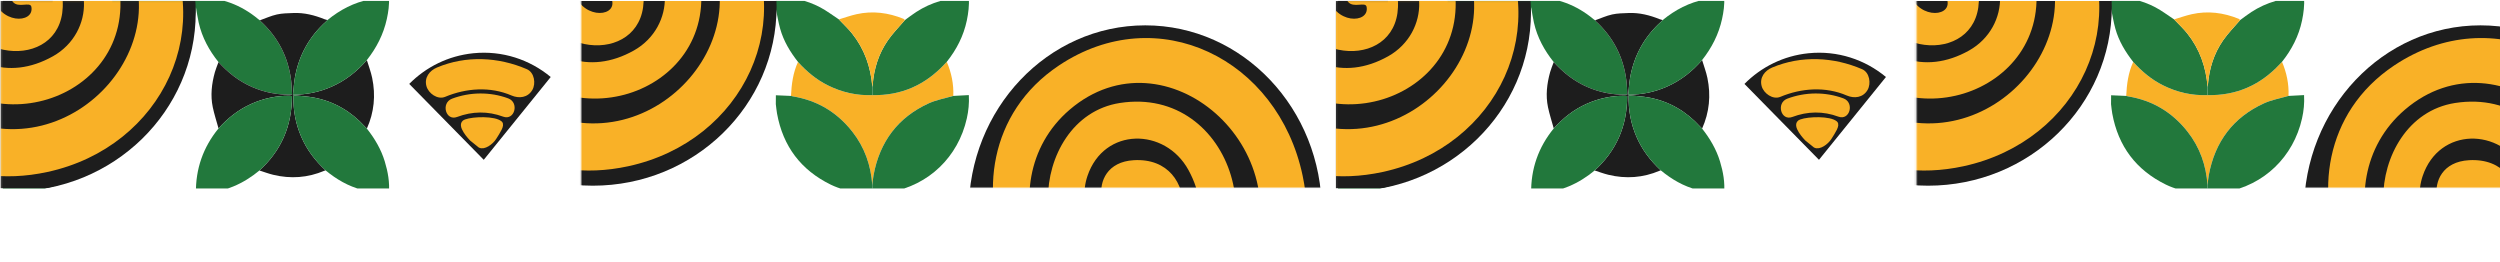 <?xml version="1.0" encoding="UTF-8"?> <svg xmlns="http://www.w3.org/2000/svg" width="1200" height="126" viewBox="0 0 1200 126" fill="none"><rect x="0" y="0" width="1200" height="126" fill="#808080" stroke="none"/><g clip-path="url(#clip0_3503_232)"><rect width="1200" height="126" fill="white"></rect><g clip-path="url(#clip1_3503_232)"><path d="M104.884 29.804C100.381 24.198 96.999 18.002 95.385 10.914C94.832 8.488 94.496 6.011 94.033 3.399C92.388 28.283 83.031 49.542 65.261 66.713C47.469 83.908 26.073 92.337 1.343 92.791C1.343 79.172 1.343 65.688 1.343 52.205C1.644 52.193 1.946 52.176 2.247 52.171C26.334 51.693 47.041 34.848 52.465 11.098C53.388 7.06 53.531 2.839 54.035 -1.298C67.868 -1.302 81.701 -1.373 95.534 -1.288C106.228 -1.221 115.741 2.316 124.009 9.226C124.24 9.418 124.5 9.574 124.746 9.747C124.839 9.866 124.916 10.002 125.025 10.102C133.366 17.775 138.334 27.251 139.754 38.587C140.035 40.826 140.058 43.099 140.204 45.434C133.238 45.642 126.887 44.354 120.804 41.666C114.616 38.931 109.411 34.833 104.884 29.804Z" fill="#22783C"></path><path d="M54.035 -1.298C53.531 2.838 53.387 7.059 52.465 11.097C47.041 34.847 26.334 51.694 2.247 52.17C1.946 52.176 1.645 52.193 1.343 52.205C1.352 42.56 1.362 32.914 1.371 23.27C8.651 23.115 14.768 20.339 19.537 14.756C23.459 10.166 25.561 4.831 25.354 -1.327C34.914 -1.317 44.475 -1.308 54.035 -1.298Z" fill="#F9B127"></path><path d="M104.884 29.804C109.411 34.833 114.616 38.93 120.804 41.666C126.887 44.354 133.238 45.642 140.204 45.434C140.058 43.098 140.035 40.826 139.754 38.587C138.334 27.25 133.366 17.775 125.024 10.102C124.916 10.002 124.838 9.866 124.746 9.746C127.463 8.786 130.125 7.566 132.916 6.943C135.477 6.371 138.174 6.359 140.817 6.248C146.011 6.03 150.943 7.279 155.734 9.211C156.194 9.396 156.686 9.5 157.162 9.641C156.991 9.824 156.834 10.021 156.649 10.187C148.578 17.382 143.533 26.342 141.576 37.042C141.079 39.759 140.949 42.546 140.633 45.447C147.359 45.474 153.394 44.143 159.182 41.596C165.804 38.681 171.36 34.311 176.097 28.827C176.958 31.68 178.035 34.486 178.64 37.394C180.38 45.751 179.598 53.896 176.097 61.72C175.814 61.435 175.52 61.16 175.25 60.863C168.569 53.512 160.44 48.706 150.737 46.844C147.524 46.227 144.22 46.094 140.835 45.727C140.654 52.967 141.923 59.442 144.595 65.648C147.295 71.918 151.33 77.191 156.281 81.784C156.09 81.839 155.889 81.876 155.706 81.954C147.713 85.357 139.491 85.93 131.096 83.891C128.872 83.35 126.715 82.526 124.528 81.832C134.98 72.3 140.175 60.431 140.139 46.098C139.691 46.046 139.404 45.985 139.116 45.981C132.684 45.894 126.538 47.214 120.658 49.842C114.53 52.58 109.361 56.632 104.891 61.644C103.957 58.245 102.848 54.884 102.125 51.439C100.94 45.784 101.615 40.168 103.14 34.656C103.598 33.003 104.296 31.419 104.884 29.804Z" fill="#1D1D1D"></path><path d="M104.892 61.644C109.362 56.632 114.531 52.58 120.657 49.842C126.537 47.215 132.684 45.895 139.115 45.981C139.404 45.985 139.692 46.046 140.138 46.099C140.175 60.431 134.98 72.3 124.527 81.832C120.695 84.995 116.558 87.626 111.956 89.512C106.193 91.876 100.175 92.716 94.016 92.824L94.044 92.839C93.862 81.084 97.499 70.693 104.892 61.644Z" fill="#22783C"></path><path d="M156.281 81.784C151.329 77.192 147.295 71.918 144.595 65.648C141.923 59.442 140.654 52.967 140.836 45.726C144.221 46.094 147.524 46.227 150.737 46.844C160.44 48.706 168.569 53.512 175.25 60.863C175.52 61.16 175.814 61.434 176.097 61.72C179.851 66.483 182.913 71.636 184.694 77.502C186.208 82.49 187.115 87.561 186.659 92.81C184.764 92.732 182.869 92.653 180.972 92.574C178.56 92.091 176.12 91.719 173.741 91.105C167.198 89.414 161.487 86.074 156.281 81.784Z" fill="#22783C"></path><path d="M176.097 28.828C171.36 34.312 165.804 38.682 159.183 41.596C153.394 44.144 147.358 45.474 140.634 45.447C140.948 42.546 141.079 39.76 141.576 37.043C143.533 26.343 148.578 17.383 156.648 10.187C156.834 10.022 156.992 9.824 157.162 9.642C163.214 4.698 169.948 1.157 177.626 -0.306C180.568 -0.866 183.574 -1.092 186.711 -1.49C186.911 2.334 186.413 5.739 185.676 9.114C184.068 16.472 180.718 22.97 176.097 28.828Z" fill="#22783C"></path><path d="M25.354 -1.327C25.562 4.831 23.459 10.166 19.537 14.756C14.768 20.339 8.651 23.115 1.371 23.27C1.371 15.131 1.371 6.993 1.371 -1.327H25.354Z" fill="#1D1D1D"></path><path d="M383.042 29.72C387.173 34.291 391.806 38.2 397.337 40.947C404.083 44.298 411.19 45.933 418.71 45.659C432.536 45.956 444.095 40.85 453.52 30.656C453.828 30.322 454.144 29.997 454.457 29.668C456.674 34.895 457.82 40.332 457.58 46.041C453.634 47.205 449.489 47.919 445.778 49.611C431.041 56.338 422.282 67.971 419.311 84.065C419.017 85.662 418.9 87.291 418.701 88.904C418.05 79.354 415.01 70.701 409.101 63.186C401.745 53.831 392.221 48.163 380.543 46.266C380.249 46.218 379.962 46.118 379.672 46.041C379.938 40.419 380.65 34.891 383.042 29.72Z" fill="#F9B127"></path><path d="M372.39 50.001C372.399 48.577 372.408 47.151 372.417 45.727C374.836 45.831 377.254 45.937 379.672 46.042C379.962 46.118 380.248 46.219 380.543 46.266C392.222 48.164 401.746 53.831 409.101 63.187C415.01 70.701 418.05 79.355 418.701 88.905C418.707 90.153 418.712 91.401 418.717 92.65C416.575 92.604 414.432 92.56 412.289 92.514C407.611 91.772 403.016 90.714 398.724 88.612C384.473 81.631 375.848 70.274 372.975 54.477C372.706 53 372.581 51.494 372.39 50.001Z" fill="#22783C"></path><path d="M418.717 92.65C418.712 91.401 418.707 90.153 418.701 88.905C418.9 87.29 419.017 85.661 419.311 84.066C422.282 67.971 431.041 56.338 445.777 49.612C449.488 47.919 453.635 47.205 457.58 46.041C460.024 45.911 462.468 45.782 465.044 45.645C465.257 49.547 464.88 53.22 464.071 56.835C459.935 75.336 445.742 88.954 427.323 92.148C426.434 92.302 425.539 92.431 424.647 92.573C422.671 92.599 420.694 92.624 418.717 92.65Z" fill="#22783C"></path><path d="M434.34 9.649C436.139 8.352 437.886 6.974 439.745 5.773C447.149 0.987 455.292 -1.25 464.045 -1.313C464.246 -1.315 464.447 -1.308 464.647 -1.285C464.741 -1.275 464.83 -1.22 465.058 -1.133C465.254 2.539 464.836 6.205 464.073 9.835C462.512 17.262 459.138 23.792 454.457 29.668C454.144 29.997 453.828 30.323 453.519 30.656C444.094 40.849 432.536 45.956 418.71 45.659C418.713 44.344 418.716 43.031 418.72 41.716C418.774 41.417 418.857 41.121 418.88 40.82C419.477 33.036 421.744 25.776 426.16 19.391C428.563 15.915 431.592 12.882 434.34 9.649Z" fill="#22783C"></path><path d="M418.72 41.716C418.716 43.031 418.713 44.344 418.71 45.659C411.189 45.934 404.084 44.298 397.337 40.947C391.806 38.2 387.173 34.292 383.043 29.72C379.273 24.909 376.131 19.728 374.473 13.779C373.604 10.665 373.098 7.449 372.428 4.279C372.409 2.45 372.39 0.621 372.37 -1.208C379.866 -1.534 387.003 0.005 393.639 3.49C396.788 5.144 399.655 7.351 402.65 9.306C404.765 11.543 407.049 13.641 408.966 16.04C414.935 23.511 417.983 32.176 418.72 41.716Z" fill="#22783C"></path><path d="M418.72 41.716C417.984 32.176 414.935 23.511 408.966 16.04C407.049 13.641 404.765 11.543 402.65 9.306C405.473 8.467 408.259 7.462 411.125 6.82C418.869 5.084 426.4 6.07 433.713 9.044C433.962 9.145 434.133 9.443 434.34 9.649C431.593 12.882 428.564 15.914 426.16 19.391C421.744 25.776 419.476 33.036 418.88 40.82C418.857 41.121 418.774 41.417 418.72 41.716Z" fill="#F9B127"></path><path d="M196.43 40.284L232.2 76.706L264.347 36.96C254.313 28.62 241.14 24.16 227.207 25.558C215.104 26.771 204.421 32.21 196.43 40.284Z" fill="#1D1D1D"></path><path d="M213.688 46.475C223.745 42.261 235.329 41.445 245.509 45.829C249.132 47.389 253.347 46.904 255.508 43.207C257.312 40.125 256.532 34.778 252.887 33.208C239.175 27.303 223.719 26.549 209.802 32.381C206.164 33.905 203.556 37.216 204.698 41.371C205.64 44.802 210.024 48.011 213.688 46.475Z" fill="#F9B127"></path><path d="M219.39 56.146C226.701 53.389 234.166 53.271 241.514 55.994C247.013 58.031 249.386 49.239 243.934 47.218C235.278 44.011 225.604 44.116 216.971 47.37C211.542 49.417 213.895 58.218 219.39 56.146Z" fill="#F9B127"></path><path d="M226.289 66.689L230.318 69.949C232.256 71.027 235.84 68.545 237.368 66.099C239.195 63.177 241.329 60.045 240.152 59.037C237.42 56.699 227.347 56.867 223.472 58.291C219.486 59.755 226.289 66.689 226.289 66.689Z" fill="#F9B127"></path><path d="M226.289 66.689L230.318 69.949C232.256 71.027 235.84 68.545 237.368 66.099C239.195 63.177 241.329 60.045 240.152 59.037C237.42 56.699 227.347 56.867 223.472 58.291C219.486 59.755 226.289 66.689 226.289 66.689Z" stroke="#F9B127" stroke-width="1.979" stroke-miterlimit="10"></path><mask id="mask0_3503_232" style="mask-type:luminance" maskUnits="userSpaceOnUse" x="0" y="0" width="98" height="110"><path d="M0.162 109.822H97.423V0.104H0.162V109.822Z" fill="white"></path></mask><g mask="url(#mask0_3503_232)"><path d="M-82.469 5.968C-82.469 -41.486 -42.977 -79.954 5.739 -79.954C54.453 -79.954 93.945 -41.486 93.945 5.968C93.945 53.421 54.453 91.89 5.739 91.89C-42.977 91.89 -82.469 53.421 -82.469 5.968Z" fill="#1D1D1D"></path><path d="M-3.572 -73.61L-26.371 -60.786C-69.776 -32.438 -68.647 32.182 -20.905 55.552C35.603 83.211 92.677 15.714 54.051 -30.76C18.97 -72.969 -55.038 -41.461 -27.968 10.066C-17.119 30.715 3.721 39.201 25.436 26.997C45.63 15.647 45.823 -14.092 22.632 -22.152C8.175 -27.177 -6.78 -18.693 -3.589 -2.572C-0.747 11.8 16.585 11.562 15.066 3.298C14.567 0.578 8.748 4.108 6.141 0.859C-7.11 -15.643 28.661 -25.375 30.094 0.398C31.961 33.946 -17.254 31.84 -22.509 -1.864C-30.8 -55.036 50.228 -52.456 57.191 -6.359C65.49 48.581 -10.004 73.017 -40.069 22.581C-84.329 -51.674 29.928 -105.34 74.946 -36.034C106.12 11.959 78.219 70.541 22.759 82.549C-62.071 100.917 -109.827 -7.396 -46.316 -60.143C-41.774 -63.916 -27.197 -72.922 -21.705 -73.081L-3.572 -73.61Z" fill="#F9B127"></path></g><mask id="mask1_3503_232" style="mask-type:luminance" maskUnits="userSpaceOnUse" x="278" y="-3" width="99" height="111"><path d="M278.98 107.064H376.242V-2.655H278.98V107.064Z" fill="white"></path></mask><g mask="url(#mask1_3503_232)"><path d="M196.349 3.21C196.349 -44.243 235.841 -82.712 284.557 -82.712C333.271 -82.712 372.763 -44.243 372.763 3.21C372.763 50.663 333.271 89.132 284.557 89.132C235.841 89.132 196.349 50.663 196.349 3.21Z" fill="#1D1D1D"></path><path d="M275.246 -76.368L252.447 -63.544C209.042 -35.196 210.171 29.424 257.913 52.794C314.421 80.453 371.495 12.956 332.87 -33.518C297.788 -75.727 223.781 -44.218 250.851 7.308C261.699 27.957 282.539 36.443 304.254 24.239C324.448 12.889 324.641 -16.85 301.451 -24.909C286.993 -29.935 272.038 -21.451 275.229 -5.329C278.071 9.042 295.403 8.804 293.884 0.541C293.385 -2.18 287.566 1.351 284.959 -1.898C271.708 -18.4 307.479 -28.133 308.912 -2.359C310.779 31.188 261.564 29.082 256.309 -4.622C248.018 -57.794 329.046 -55.214 336.009 -9.117C344.308 45.823 268.814 70.259 238.75 19.823C194.489 -54.432 308.746 -108.098 353.764 -38.792C384.938 9.202 357.037 67.783 301.577 79.791C216.747 98.159 168.991 -10.154 232.502 -62.901C237.044 -66.674 251.621 -75.679 257.113 -75.838L275.246 -76.368Z" fill="#F9B127"></path></g><mask id="mask2_3503_232" style="mask-type:luminance" maskUnits="userSpaceOnUse" x="459" y="8" width="194" height="83"><path d="M459.032 90.136H652.167V8.641H459.032V90.136Z" fill="white"></path></mask><g mask="url(#mask2_3503_232)"><path d="M549.721 191.001C502.91 191.001 464.962 150.967 464.962 101.584C464.962 52.2 502.91 12.166 549.721 12.166C596.531 12.166 634.479 52.2 634.479 101.584C634.479 150.967 596.531 191.001 549.721 191.001Z" fill="#1D1D1D"></path><path d="M471.22 111.022L483.87 134.134C511.835 178.135 575.58 176.989 598.633 128.592C625.919 71.309 559.334 13.452 513.49 52.608C471.853 88.17 502.934 163.194 553.763 135.752C574.133 124.756 582.504 103.629 570.465 81.616C559.269 61.145 529.932 60.948 521.981 84.458C517.025 99.114 525.394 114.274 541.297 111.039C555.474 108.158 555.24 90.588 547.087 92.127C544.404 92.634 547.887 98.533 544.681 101.176C528.403 114.608 518.801 78.347 544.227 76.894C577.32 75.001 575.242 124.891 541.994 130.219C489.542 138.624 492.088 56.484 537.56 49.426C591.757 41.013 615.861 117.542 566.11 148.019C492.859 192.887 439.92 77.062 508.287 31.427C555.631 -0.175 613.42 28.108 625.266 84.33C643.383 170.324 536.538 218.735 484.504 154.352C480.783 149.748 471.9 134.971 471.742 129.404L471.22 111.022Z" fill="#F9B127"></path></g></g><g clip-path="url(#clip2_3503_232)"><path d="M745.793 29.804C741.29 24.198 737.908 18.002 736.294 10.914C735.741 8.488 735.405 6.011 734.942 3.399C733.297 28.283 723.94 49.542 706.17 66.713C688.378 83.908 666.982 92.337 642.252 92.791C642.252 79.172 642.252 65.688 642.252 52.205C642.553 52.193 642.855 52.176 643.156 52.171C667.243 51.693 687.95 34.848 693.374 11.098C694.297 7.06 694.44 2.839 694.944 -1.298C708.777 -1.302 722.61 -1.373 736.443 -1.288C747.137 -1.221 756.65 2.316 764.918 9.226C765.149 9.418 765.409 9.574 765.655 9.747C765.748 9.866 765.825 10.002 765.934 10.102C774.275 17.775 779.243 27.251 780.663 38.587C780.944 40.826 780.967 43.099 781.113 45.434C774.147 45.642 767.796 44.354 761.713 41.666C755.525 38.931 750.32 34.833 745.793 29.804Z" fill="#22783C"></path><path d="M694.944 -1.298C694.44 2.838 694.296 7.059 693.375 11.097C687.95 34.847 667.243 51.694 643.156 52.17C642.855 52.176 642.554 52.193 642.252 52.205C642.261 42.56 642.271 32.914 642.28 23.27C649.56 23.115 655.677 20.339 660.446 14.756C664.368 10.166 666.47 4.831 666.263 -1.327C675.823 -1.317 685.384 -1.308 694.944 -1.298Z" fill="#F9B127"></path><path d="M745.793 29.804C750.32 34.833 755.525 38.93 761.713 41.666C767.796 44.354 774.147 45.642 781.113 45.434C780.967 43.098 780.944 40.826 780.663 38.587C779.243 27.25 774.275 17.775 765.933 10.102C765.825 10.002 765.747 9.866 765.655 9.746C768.372 8.786 771.034 7.566 773.825 6.943C776.386 6.371 779.083 6.359 781.726 6.248C786.92 6.03 791.852 7.279 796.643 9.211C797.103 9.396 797.595 9.5 798.071 9.641C797.9 9.824 797.743 10.021 797.558 10.187C789.487 17.382 784.442 26.342 782.485 37.042C781.988 39.759 781.858 42.546 781.542 45.447C788.268 45.474 794.303 44.143 800.091 41.596C806.713 38.681 812.269 34.311 817.006 28.827C817.867 31.68 818.944 34.486 819.549 37.394C821.289 45.751 820.507 53.896 817.006 61.72C816.723 61.435 816.429 61.16 816.159 60.863C809.478 53.512 801.349 48.706 791.646 46.844C788.433 46.227 785.129 46.094 781.744 45.727C781.563 52.967 782.832 59.442 785.504 65.648C788.204 71.918 792.239 77.191 797.19 81.784C796.999 81.839 796.798 81.876 796.615 81.954C788.622 85.357 780.4 85.93 772.005 83.891C769.781 83.35 767.624 82.526 765.437 81.832C775.889 72.3 781.084 60.431 781.048 46.098C780.6 46.046 780.313 45.985 780.025 45.981C773.593 45.894 767.447 47.214 761.567 49.842C755.439 52.58 750.27 56.632 745.8 61.644C744.866 58.245 743.757 54.884 743.034 51.439C741.849 45.784 742.524 40.168 744.049 34.656C744.507 33.003 745.205 31.419 745.793 29.804Z" fill="#1D1D1D"></path><path d="M745.801 61.644C750.271 56.632 755.44 52.58 761.566 49.842C767.446 47.215 773.593 45.895 780.024 45.981C780.313 45.985 780.601 46.046 781.047 46.099C781.083 60.431 775.889 72.3 765.436 81.832C761.604 84.995 757.467 87.626 752.865 89.512C747.102 91.876 741.084 92.716 734.925 92.824L734.953 92.839C734.771 81.084 738.408 70.693 745.801 61.644Z" fill="#22783C"></path><path d="M797.19 81.784C792.239 77.192 788.204 71.918 785.504 65.648C782.832 59.442 781.563 52.967 781.745 45.726C785.13 46.094 788.433 46.227 791.646 46.844C801.349 48.706 809.479 53.512 816.159 60.863C816.429 61.16 816.723 61.434 817.006 61.72C820.76 66.483 823.822 71.636 825.603 77.502C827.117 82.49 828.024 87.561 827.568 92.81C825.673 92.732 823.778 92.653 821.881 92.574C819.469 92.091 817.029 91.719 814.65 91.105C808.107 89.414 802.396 86.074 797.19 81.784Z" fill="#22783C"></path><path d="M817.006 28.828C812.269 34.312 806.713 38.682 800.092 41.596C794.303 44.144 788.268 45.474 781.543 45.447C781.858 42.546 781.988 39.76 782.485 37.043C784.442 26.343 789.487 17.383 797.558 10.187C797.743 10.022 797.901 9.824 798.071 9.642C804.123 4.698 810.857 1.157 818.535 -0.306C821.478 -0.866 824.483 -1.092 827.62 -1.49C827.82 2.334 827.322 5.739 826.585 9.114C824.977 16.472 821.628 22.97 817.006 28.828Z" fill="#22783C"></path><path d="M666.263 -1.327C666.471 4.831 664.368 10.166 660.446 14.756C655.677 20.339 649.56 23.115 642.28 23.27C642.28 15.131 642.28 6.993 642.28 -1.327H666.263Z" fill="#1D1D1D"></path><path d="M1023.95 29.72C1028.08 34.291 1032.71 38.2 1038.25 40.947C1044.99 44.298 1052.1 45.933 1059.62 45.659C1073.44 45.956 1085 40.85 1094.43 30.656C1094.74 30.322 1095.05 29.997 1095.37 29.668C1097.58 34.895 1098.73 40.332 1098.49 46.041C1094.54 47.205 1090.4 47.919 1086.69 49.611C1071.95 56.338 1063.19 67.971 1060.22 84.065C1059.93 85.662 1059.81 87.291 1059.61 88.904C1058.96 79.354 1055.92 70.701 1050.01 63.186C1042.65 53.831 1033.13 48.163 1021.45 46.266C1021.16 46.218 1020.87 46.118 1020.58 46.041C1020.85 40.419 1021.56 34.891 1023.95 29.72Z" fill="#F9B127"></path><path d="M1013.3 50.001C1013.31 48.577 1013.32 47.151 1013.33 45.727C1015.74 45.831 1018.16 45.937 1020.58 46.042C1020.87 46.118 1021.16 46.219 1021.45 46.266C1033.13 48.164 1042.65 53.831 1050.01 63.187C1055.92 70.701 1058.96 79.355 1059.61 88.905C1059.62 90.153 1059.62 91.401 1059.63 92.65C1057.48 92.604 1055.34 92.56 1053.2 92.514C1048.52 91.772 1043.93 90.714 1039.63 88.612C1025.38 81.631 1016.76 70.274 1013.88 54.477C1013.61 53 1013.49 51.494 1013.3 50.001Z" fill="#22783C"></path><path d="M1059.63 92.65C1059.62 91.401 1059.62 90.153 1059.61 88.905C1059.81 87.29 1059.93 85.661 1060.22 84.066C1063.19 67.971 1071.95 56.338 1086.69 49.612C1090.4 47.919 1094.54 47.205 1098.49 46.041C1100.93 45.911 1103.38 45.782 1105.95 45.645C1106.17 49.547 1105.79 53.22 1104.98 56.835C1100.84 75.336 1086.65 88.954 1068.23 92.148C1067.34 92.302 1066.45 92.431 1065.56 92.573C1063.58 92.599 1061.6 92.624 1059.63 92.65Z" fill="#22783C"></path><path d="M1075.25 9.649C1077.05 8.352 1078.8 6.974 1080.65 5.773C1088.06 0.987 1096.2 -1.25 1104.95 -1.313C1105.16 -1.315 1105.36 -1.308 1105.56 -1.285C1105.65 -1.275 1105.74 -1.22 1105.97 -1.133C1106.16 2.539 1105.75 6.205 1104.98 9.835C1103.42 17.262 1100.05 23.792 1095.37 29.668C1095.05 29.997 1094.74 30.323 1094.43 30.656C1085 40.849 1073.45 45.956 1059.62 45.659C1059.62 44.344 1059.63 43.031 1059.63 41.716C1059.68 41.417 1059.77 41.121 1059.79 40.82C1060.39 33.036 1062.65 25.776 1067.07 19.391C1069.47 15.915 1072.5 12.882 1075.25 9.649Z" fill="#22783C"></path><path d="M1059.63 41.716C1059.63 43.031 1059.62 44.344 1059.62 45.659C1052.1 45.934 1044.99 44.298 1038.25 40.947C1032.72 38.2 1028.08 34.292 1023.95 29.72C1020.18 24.909 1017.04 19.728 1015.38 13.779C1014.51 10.665 1014.01 7.449 1013.34 4.279C1013.32 2.45 1013.3 0.621 1013.28 -1.208C1020.78 -1.534 1027.91 0.005 1034.55 3.49C1037.7 5.144 1040.56 7.351 1043.56 9.306C1045.67 11.543 1047.96 13.641 1049.88 16.04C1055.84 23.511 1058.89 32.176 1059.63 41.716Z" fill="#22783C"></path><path d="M1059.63 41.716C1058.89 32.176 1055.84 23.511 1049.88 16.04C1047.96 13.641 1045.67 11.543 1043.56 9.306C1046.38 8.467 1049.17 7.462 1052.03 6.82C1059.78 5.084 1067.31 6.07 1074.62 9.044C1074.87 9.145 1075.04 9.443 1075.25 9.649C1072.5 12.882 1069.47 15.914 1067.07 19.391C1062.65 25.776 1060.39 33.036 1059.79 40.82C1059.77 41.121 1059.68 41.417 1059.63 41.716Z" fill="#F9B127"></path><path d="M837.339 40.284L873.109 76.706L905.256 36.96C895.222 28.62 882.049 24.16 868.116 25.558C856.013 26.771 845.33 32.21 837.339 40.284Z" fill="#1D1D1D"></path><path d="M854.597 46.475C864.654 42.261 876.238 41.445 886.418 45.829C890.041 47.389 894.256 46.904 896.417 43.207C898.221 40.125 897.441 34.778 893.796 33.208C880.084 27.303 864.628 26.549 850.711 32.381C847.073 33.905 844.465 37.216 845.607 41.371C846.549 44.802 850.933 48.011 854.597 46.475Z" fill="#F9B127"></path><path d="M860.299 56.146C867.61 53.389 875.075 53.271 882.423 55.994C887.922 58.031 890.295 49.239 884.843 47.218C876.187 44.011 866.513 44.116 857.88 47.37C852.451 49.417 854.804 58.218 860.299 56.146Z" fill="#F9B127"></path><path d="M867.198 66.689L871.227 69.949C873.164 71.027 876.749 68.545 878.277 66.099C880.104 63.177 882.238 60.045 881.061 59.037C878.329 56.699 868.256 56.867 864.381 58.291C860.395 59.755 867.198 66.689 867.198 66.689Z" fill="#F9B127"></path><path d="M867.198 66.689L871.227 69.949C873.164 71.027 876.749 68.545 878.277 66.099C880.104 63.177 882.238 60.045 881.061 59.037C878.329 56.699 868.256 56.867 864.381 58.291C860.395 59.755 867.198 66.689 867.198 66.689Z" stroke="#F9B127" stroke-width="1.979" stroke-miterlimit="10"></path><mask id="mask3_3503_232" style="mask-type:luminance" maskUnits="userSpaceOnUse" x="641" y="0" width="98" height="110"><path d="M641.071 109.822H738.332V0.104H641.071V109.822Z" fill="white"></path></mask><g mask="url(#mask3_3503_232)"><path d="M558.44 5.968C558.44 -41.486 597.932 -79.954 646.648 -79.954C695.362 -79.954 734.854 -41.486 734.854 5.968C734.854 53.421 695.362 91.89 646.648 91.89C597.932 91.89 558.44 53.421 558.44 5.968Z" fill="#1D1D1D"></path><path d="M637.337 -73.61L614.538 -60.786C571.133 -32.438 572.263 32.182 620.004 55.552C676.513 83.211 733.586 15.714 694.961 -30.76C659.879 -72.969 585.872 -41.461 612.942 10.066C623.79 30.715 644.63 39.201 666.345 26.997C686.539 15.647 686.733 -14.092 663.542 -22.152C649.084 -27.177 634.129 -18.693 637.32 -2.572C640.163 11.8 657.494 11.562 655.975 3.298C655.476 0.578 649.657 4.108 647.05 0.859C633.799 -15.643 669.57 -25.375 671.003 0.398C672.87 33.946 623.655 31.84 618.4 -1.864C610.109 -55.036 691.137 -52.456 698.1 -6.359C706.399 48.581 630.905 73.017 600.841 22.581C556.58 -51.674 670.837 -105.34 715.855 -36.034C747.029 11.959 719.128 70.541 663.668 82.549C578.838 100.917 531.083 -7.396 594.593 -60.143C599.135 -63.916 613.713 -72.922 619.204 -73.081L637.337 -73.61Z" fill="#F9B127"></path></g><mask id="mask4_3503_232" style="mask-type:luminance" maskUnits="userSpaceOnUse" x="919" y="-3" width="99" height="111"><path d="M919.889 107.064H1017.15V-2.655H919.889V107.064Z" fill="white"></path></mask><g mask="url(#mask4_3503_232)"><path d="M837.259 3.21C837.259 -44.243 876.75 -82.712 925.466 -82.712C974.18 -82.712 1013.67 -44.243 1013.67 3.21C1013.67 50.663 974.18 89.132 925.466 89.132C876.75 89.132 837.259 50.663 837.259 3.21Z" fill="#1D1D1D"></path><path d="M916.155 -76.368L893.356 -63.544C849.951 -35.196 851.081 29.424 898.822 52.794C955.331 80.453 1012.4 12.956 973.779 -33.518C938.697 -75.727 864.69 -44.218 891.76 7.308C902.608 27.957 923.448 36.443 945.163 24.239C965.357 12.889 965.551 -16.85 942.36 -24.909C927.902 -29.935 912.947 -21.451 916.138 -5.329C918.981 9.042 936.312 8.804 934.793 0.541C934.294 -2.18 928.475 1.351 925.868 -1.898C912.617 -18.4 948.388 -28.133 949.821 -2.359C951.688 31.188 902.473 29.082 897.218 -4.622C888.927 -57.794 969.955 -55.214 976.918 -9.117C985.217 45.823 909.723 70.259 879.659 19.823C835.398 -54.432 949.655 -108.098 994.673 -38.792C1025.85 9.202 997.946 67.783 942.486 79.791C857.656 98.159 809.901 -10.154 873.411 -62.901C877.953 -66.674 892.531 -75.679 898.022 -75.838L916.155 -76.368Z" fill="#F9B127"></path></g><mask id="mask5_3503_232" style="mask-type:luminance" maskUnits="userSpaceOnUse" x="1099" y="8" width="195" height="83"><path d="M1099.94 90.136H1293.08V8.641H1099.94V90.136Z" fill="white"></path></mask><g mask="url(#mask5_3503_232)"><path d="M1190.63 191.001C1143.82 191.001 1105.87 150.967 1105.87 101.584C1105.87 52.2 1143.82 12.166 1190.63 12.166C1237.44 12.166 1275.39 52.2 1275.39 101.584C1275.39 150.967 1237.44 191.001 1190.63 191.001Z" fill="#1D1D1D"></path><path d="M1112.13 111.022L1124.78 134.134C1152.74 178.135 1216.49 176.989 1239.54 128.592C1266.83 71.309 1200.24 13.452 1154.4 52.608C1112.76 88.17 1143.84 163.194 1194.67 135.752C1215.04 124.756 1223.41 103.629 1211.37 81.616C1200.18 61.145 1170.84 60.948 1162.89 84.458C1157.93 99.114 1166.3 114.274 1182.21 111.039C1196.38 108.158 1196.15 90.588 1188 92.127C1185.31 92.634 1188.8 98.533 1185.59 101.176C1169.31 114.608 1159.71 78.347 1185.14 76.894C1218.23 75.001 1216.15 124.891 1182.9 130.219C1130.45 138.624 1133 56.484 1178.47 49.426C1232.67 41.013 1256.77 117.542 1207.02 148.019C1133.77 192.887 1080.83 77.062 1149.2 31.427C1196.54 -0.175 1254.33 28.108 1266.18 84.33C1284.29 170.324 1177.45 218.735 1125.41 154.352C1121.69 149.748 1112.81 134.971 1112.65 129.404L1112.13 111.022Z" fill="#F9B127"></path></g></g></g><defs><clipPath id="clip0_3503_232"><rect width="1200" height="126" fill="white"></rect></clipPath><clipPath id="clip1_3503_232"><rect width="634.091" height="90" fill="white" transform="matrix(1 0 0 -1 0.162 90.449)"></rect></clipPath><clipPath id="clip2_3503_232"><rect width="634.091" height="90" fill="white" transform="matrix(1 0 0 -1 641.071 90.449)"></rect></clipPath></defs></svg> 